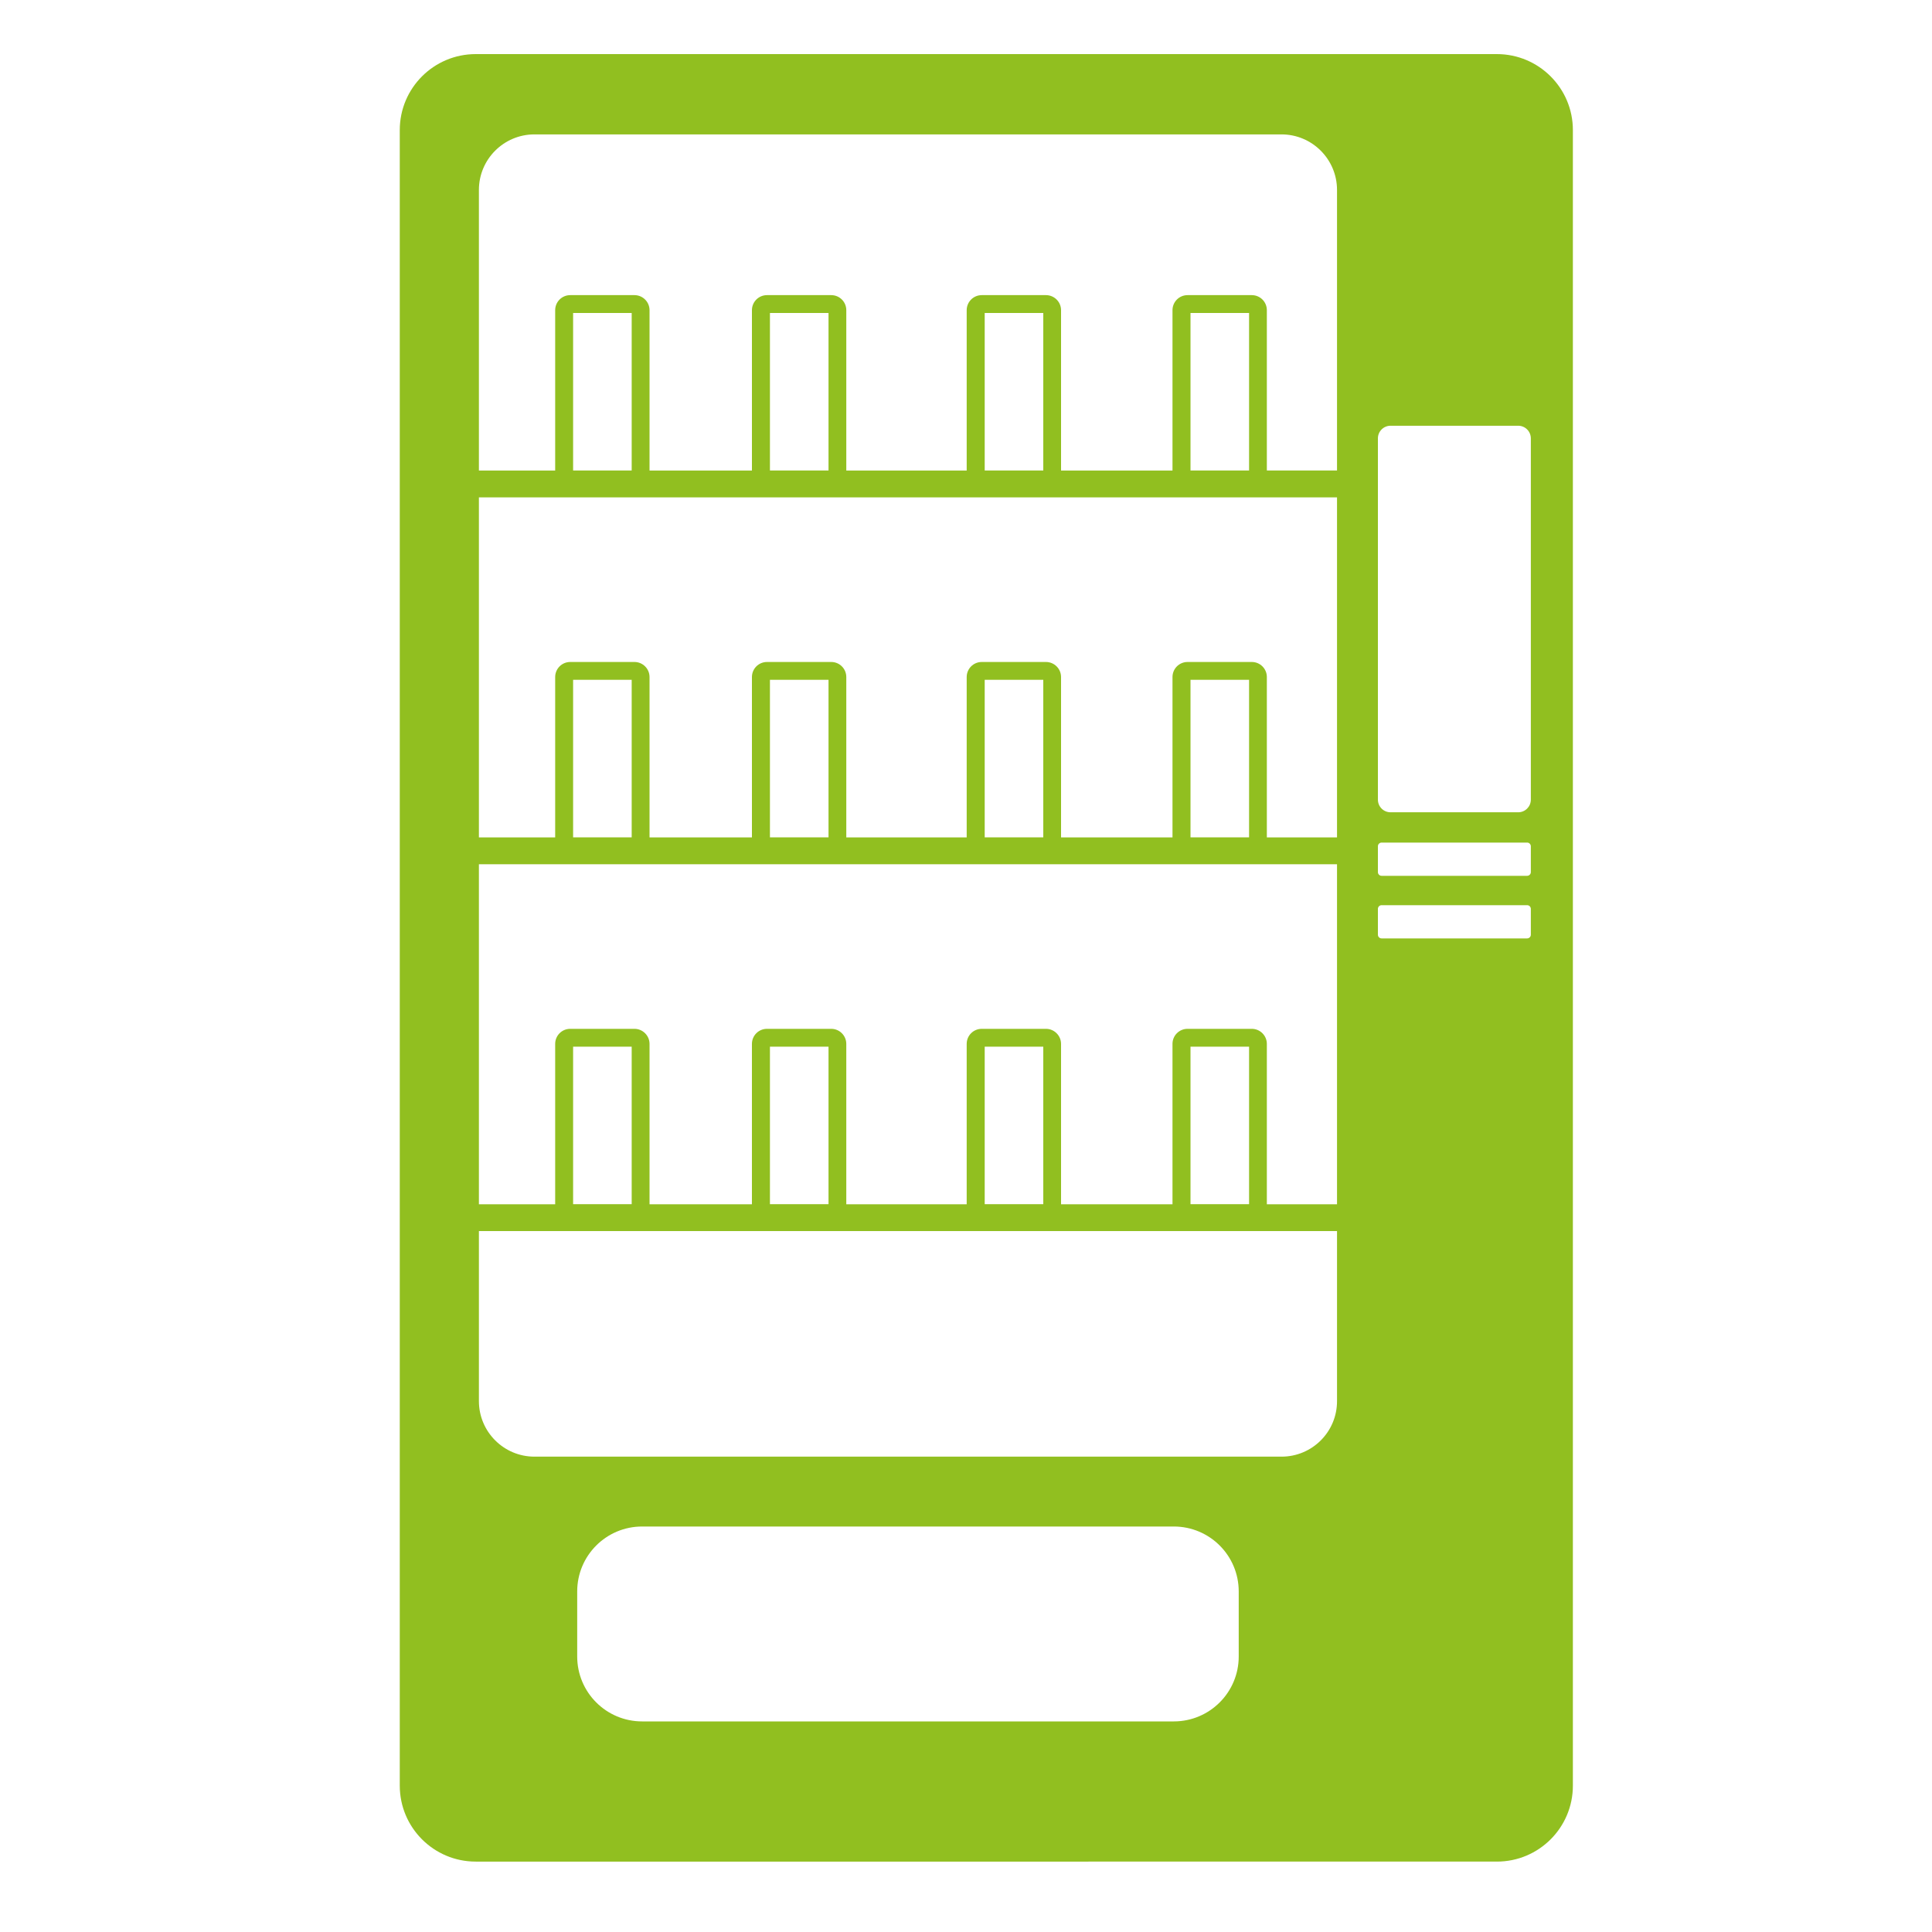<?xml version="1.0" encoding="utf-8"?>
<!-- Generator: Adobe Illustrator 28.0.0, SVG Export Plug-In . SVG Version: 6.00 Build 0)  -->
<svg version="1.1" id="Ebene_1" xmlns="http://www.w3.org/2000/svg" xmlns:xlink="http://www.w3.org/1999/xlink" x="0px" y="0px"
	 viewBox="0 0 250 250" style="enable-background:new 0 0 250 250;" xml:space="preserve">
<style type="text/css">
	.st0{fill:#91BF20;}
</style>
<path class="st0" d="M193.7,7H61.56c-5.43,0-9.83,4.4-9.83,9.83v214.23c0,5.43,4.4,9.83,9.83,9.83H193.7c5.43,0,9.83-4.4,9.83-9.83
	V16.83C203.53,11.4,199.12,7,193.7,7z M61.97,24.58c0-3.97,3.22-7.19,7.19-7.19h96.66c3.97,0,7.19,3.22,7.19,7.19v36.3h-9.08V40.14
	c0-1.08-0.87-1.95-1.95-1.95h-8.31c-1.08,0-1.95,0.87-1.95,1.95v20.75h-14.42V40.14c0-1.08-0.88-1.95-1.95-1.95h-8.31
	c-1.08,0-1.95,0.87-1.95,1.95v20.75h-15.58V40.14c0-1.08-0.87-1.95-1.95-1.95h-8.31c-1.08,0-1.95,0.87-1.95,1.95v20.75H84.05V40.14
	c0-1.08-0.88-1.95-1.95-1.95h-8.31c-1.08,0-1.95,0.87-1.95,1.95v20.75h-9.87V24.58z M161.63,60.88h-7.58V40.5h7.58V60.88z
	 M135,60.88h-7.58V40.5H135V60.88z M107.21,60.88h-7.58V40.5h7.58V60.88z M81.74,60.88h-7.58V40.5h7.58V60.88z M61.97,64.36h111.04
	v44h-9.08V87.61c0-1.08-0.87-1.95-1.95-1.95h-8.31c-1.08,0-1.95,0.87-1.95,1.95v20.75h-14.42V87.61c0-1.08-0.88-1.95-1.95-1.95
	h-8.31c-1.08,0-1.95,0.87-1.95,1.95v20.75h-15.58V87.61c0-1.08-0.87-1.95-1.95-1.95h-8.31c-1.08,0-1.95,0.87-1.95,1.95v20.75H84.05
	V87.61c0-1.08-0.88-1.95-1.95-1.95h-8.31c-1.08,0-1.95,0.87-1.95,1.95v20.75h-9.87V64.36z M161.63,108.35h-7.58V87.97h7.58V108.35z
	 M135,108.35h-7.58V87.97H135V108.35z M107.21,108.35h-7.58V87.97h7.58V108.35z M81.74,108.35h-7.58V87.97h7.58V108.35z
	 M61.97,111.83h111.04v44h-9.08v-20.75c0-1.07-0.87-1.95-1.95-1.95h-8.31c-1.08,0-1.95,0.87-1.95,1.95v20.75h-14.42v-20.75
	c0-1.07-0.88-1.95-1.95-1.95h-8.31c-1.08,0-1.95,0.87-1.95,1.95v20.75h-15.58v-20.75c0-1.07-0.87-1.95-1.95-1.95h-8.31
	c-1.08,0-1.95,0.87-1.95,1.95v20.75H84.05v-20.75c0-1.07-0.88-1.95-1.95-1.95h-8.31c-1.08,0-1.95,0.87-1.95,1.95v20.75h-9.87V111.83
	z M161.63,155.82h-7.58v-20.38h7.58V155.82z M135,155.82h-7.58v-20.38H135V155.82z M107.21,155.82h-7.58v-20.38h7.58V155.82z
	 M81.74,155.82h-7.58v-20.38h7.58V155.82z M160.29,214.35c0,4.64-3.76,8.4-8.4,8.4h-68.8c-4.64,0-8.4-3.76-8.4-8.4v-8.42
	c0-4.64,3.76-8.4,8.4-8.4h68.8c4.64,0,8.4,3.76,8.4,8.4V214.35z M165.83,188.49H69.16c-3.97,0-7.19-3.22-7.19-7.19v-22h111.04v22
	C173.02,185.27,169.8,188.49,165.83,188.49z M198.09,120.95c0,0.27-0.22,0.48-0.48,0.48h-18.83c-0.27,0-0.48-0.22-0.48-0.48v-3.34
	c0-0.27,0.22-0.48,0.48-0.48h18.83c0.27,0,0.48,0.22,0.48,0.48V120.95z M198.09,112.85c0,0.27-0.22,0.48-0.48,0.48h-18.83
	c-0.27,0-0.48-0.22-0.48-0.48v-3.34c0-0.27,0.22-0.48,0.48-0.48h18.83c0.27,0,0.48,0.22,0.48,0.48V112.85z M198.09,103.47
	c0,0.91-0.73,1.64-1.64,1.64h-16.51c-0.91,0-1.64-0.73-1.64-1.64V56.73c0-0.91,0.73-1.64,1.64-1.64h16.51
	c0.91,0,1.64,0.73,1.64,1.64V103.47z"/>
</svg>
